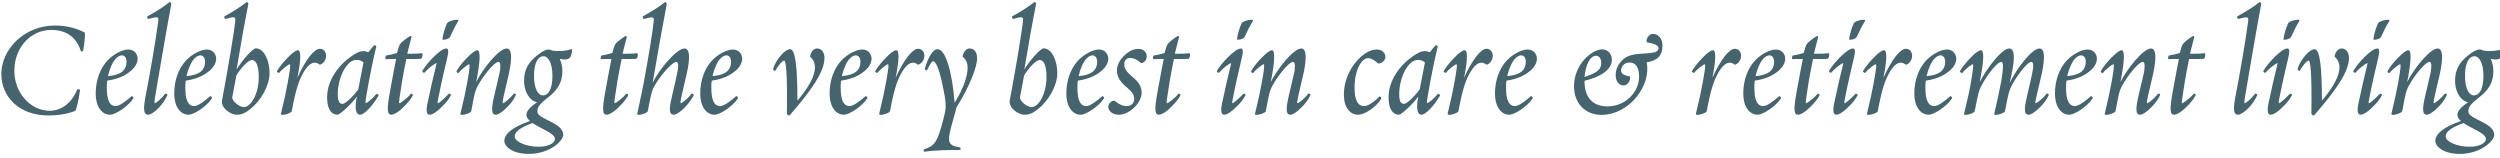 <svg width="554" height="35" viewBox="0 0 554 35" fill="none" xmlns="http://www.w3.org/2000/svg">
<path d="M18.408 11.295C18.732 9.675 18.958 7.31 18.732 7.18C17.079 6.338 14.908 5.657 12.187 5.657C5.415 5.657 0.328 10.874 0.296 16.349C0.264 21.436 4.249 25.583 10.696 25.583C13.029 25.583 14.973 25.227 16.658 24.579C16.917 24.482 17.5 21.825 17.727 19.978C17.792 19.784 17.176 19.686 17.112 19.848C15.751 23.088 13.418 24.546 10.988 24.546C6.711 24.546 3.115 20.464 3.18 15.572C3.244 10.355 6.938 6.629 11.344 6.629C14.844 6.629 16.95 8.346 17.922 11.327C17.954 11.457 18.375 11.457 18.408 11.295ZM29.043 15.669C29.885 14.956 30.501 13.984 30.501 13.012C30.501 12.008 29.788 10.971 28.427 10.971C27.196 10.971 25.22 11.91 23.794 13.433C22.206 15.15 21.202 17.742 21.202 20.756C21.202 23.607 22.563 25.421 24.377 25.421C25.608 25.421 28.427 23.542 29.561 21.792C29.659 21.63 29.334 21.177 29.14 21.339C28.006 22.343 26.483 23.51 25.641 23.51C24.312 23.51 23.665 22.214 23.665 19.46C23.665 18.941 23.665 18.358 23.762 17.872C26.354 17.483 27.844 16.673 29.043 15.669ZM27.002 12.267C27.552 12.267 28.038 12.753 28.038 13.66C28.038 15.604 26.742 16.641 23.924 16.868C24.312 15.15 25.025 13.595 25.738 12.915C26.159 12.494 26.645 12.267 27.002 12.267ZM34.397 21.306C34.785 18.844 37.183 4.977 37.961 0.894C37.993 0.7 37.669 0.344 37.572 0.473C36.211 1.575 34.429 2.644 32.679 3.616C32.517 3.713 32.744 4.264 32.874 4.199C35.077 3.648 35.207 3.616 35.045 4.88C34.397 9.675 33.133 16.9 32.323 20.982C32.032 22.473 31.902 23.51 31.934 24.19C31.967 25.065 32.258 25.421 32.874 25.421C33.295 25.421 34.267 24.87 35.239 23.834C35.984 23.024 36.632 22.116 37.086 21.08C37.183 20.853 36.697 20.626 36.535 20.82C35.919 21.76 34.462 22.959 34.3 22.862C34.17 22.764 34.235 22.311 34.397 21.306ZM46.445 15.669C47.288 14.956 47.903 13.984 47.903 13.012C47.903 12.008 47.19 10.971 45.83 10.971C44.598 10.971 42.622 11.91 41.196 13.433C39.609 15.15 38.604 17.742 38.604 20.756C38.604 23.607 39.965 25.421 41.78 25.421C43.011 25.421 45.83 23.542 46.964 21.792C47.061 21.63 46.737 21.177 46.542 21.339C45.408 22.343 43.886 23.51 43.043 23.51C41.715 23.51 41.067 22.214 41.067 19.46C41.067 18.941 41.067 18.358 41.164 17.872C43.756 17.483 45.246 16.673 46.445 15.669ZM44.404 12.267C44.955 12.267 45.441 12.753 45.441 13.66C45.441 15.604 44.145 16.641 41.326 16.868C41.715 15.15 42.428 13.595 43.14 12.915C43.562 12.494 44.048 12.267 44.404 12.267ZM55.557 24.093C57.728 22.376 59.737 19.038 59.737 16.187C59.737 13.368 58.474 10.712 56.691 10.712C56.011 10.712 53.581 13.433 52.382 15.474H52.415C53.322 9.999 54.326 4.361 55.039 0.894C55.072 0.7 54.748 0.344 54.65 0.473C53.225 1.575 51.54 2.644 49.758 3.616C49.596 3.713 49.823 4.264 49.952 4.199C52.123 3.584 52.22 3.713 52.123 4.782C51.961 6.5 50.6 14.891 49.207 22.214C48.883 23.834 50.989 25.421 52.48 25.421C53.614 25.421 54.391 25.032 55.557 24.093ZM55.849 13.304C56.724 13.304 57.34 14.502 57.34 17.062C57.34 20.885 55.557 23.736 54.035 23.736C53.03 23.736 51.313 22.343 51.475 21.501L52.382 16.706C53.354 15.15 54.942 13.304 55.849 13.304ZM70.806 14.308C70.935 14.47 72.264 13.822 72.264 12.364C72.264 11.554 71.778 10.809 70.871 10.809C69.704 10.809 67.825 12.947 65.784 17.483V17.516L65.816 17.645C66.853 12.72 66.626 11.133 66.043 11.133C65.589 11.133 64.747 11.716 63.775 12.753C62.997 13.563 62.058 14.6 61.377 15.734C61.28 15.896 61.766 16.284 61.896 16.122C62.414 15.41 63.937 14.243 64.196 14.243C64.455 14.243 64.261 15.474 63.775 18.228C63.483 19.881 62.997 22.181 62.252 25.227C62.22 25.324 62.349 25.454 62.576 25.454C63.354 25.454 64.585 24.968 64.65 24.644C65.103 22.181 65.525 20.399 65.946 19.071C66.626 16.9 68.084 13.887 69.769 13.887C70.158 13.887 70.546 14.081 70.806 14.308ZM79.775 25.421C80.683 25.421 82.497 23.574 83.89 21.177C83.987 21.015 83.534 20.658 83.372 20.853C82.659 21.76 81.298 22.894 81.072 22.829C80.909 22.797 80.974 22.505 81.136 21.501C81.784 17.386 83.016 11.716 83.372 10.388C83.437 10.128 83.016 9.966 82.918 10.031C82.789 10.128 82.173 10.874 81.622 11.586C81.298 11.424 80.974 11.327 80.521 11.327C79.775 11.327 79.095 11.619 77.832 12.494C74.98 14.47 72.486 17.84 72.486 21.566C72.486 24.158 73.393 25.421 74.818 25.421C75.272 25.421 77.702 23.283 79.127 21.339H79.095C78.48 24.287 78.966 25.421 79.775 25.421ZM78.966 13.271C79.581 13.271 80.067 13.433 80.553 13.822L79.387 19.816C78.382 21.242 76.535 23.024 75.92 23.024C75.175 23.024 74.851 22.376 74.851 20.82C74.851 17.321 76.762 13.271 78.966 13.271ZM93.218 13.044C93.606 13.012 93.833 11.684 93.38 11.781C92.796 11.91 91.533 11.91 90.269 11.91C90.302 11.684 90.334 11.457 90.399 11.262C90.658 10.258 90.95 9.059 91.177 8.249C91.241 8.055 91.014 7.893 90.82 8.022C90.399 8.282 89.07 9.189 88.682 9.74C88.487 9.999 88.228 10.712 87.969 11.748C87.288 11.975 86.381 12.17 85.571 12.299C85.442 12.332 85.215 13.174 85.571 13.109C85.766 13.077 86.738 13.077 87.775 13.077C87.386 14.924 86.9 17.742 86.446 20.14C85.668 24.32 85.798 25.421 86.705 25.421C87.256 25.421 88.293 24.87 89.297 23.834C90.14 23.024 90.95 22.149 91.468 21.177C91.598 20.95 91.209 20.594 91.014 20.82C90.269 21.76 88.649 22.959 88.487 22.862C88.358 22.764 88.455 22.376 88.585 21.371C88.779 19.946 89.265 16.706 90.043 13.077C90.107 13.077 90.172 13.077 90.237 13.077C91.436 13.077 92.926 13.077 93.218 13.044ZM99.748 8.152C100.202 7.115 100.914 5.69 101.562 4.653C101.951 4.037 99.359 4.556 99.068 5.171C98.647 6.014 98.128 7.698 98.031 8.735C98.096 8.93 99.489 8.735 99.748 8.152ZM97.869 23.704C98.711 22.894 99.424 22.116 99.91 21.112C100.04 20.885 99.586 20.658 99.424 20.82C98.647 21.63 97.253 22.959 97.026 22.862C96.897 22.797 96.994 22.505 97.221 21.306C97.707 18.779 98.484 15.41 99.132 12.688C99.457 11.392 99.359 10.744 98.938 10.744C98.193 10.744 97.189 11.554 96.055 12.656C95.212 13.498 94.272 14.567 93.592 15.701C93.495 15.863 93.916 16.284 94.078 16.09C94.758 15.28 95.99 14.276 96.767 13.952C96.184 16.284 95.212 20.529 94.694 23.056C94.37 24.708 94.597 25.421 95.18 25.421C95.892 25.421 96.962 24.644 97.869 23.704ZM112.296 23.834C113.138 23.024 113.851 22.116 114.305 21.08C114.402 20.853 113.948 20.594 113.786 20.82C113.106 21.76 111.616 22.959 111.454 22.862C111.292 22.764 111.421 22.311 111.616 21.306C111.875 20.043 112.426 17.904 112.782 16.284C113.527 12.753 113.43 10.744 112.264 10.744C110.611 10.744 106.982 15.183 105.427 18.358V18.39L105.46 18.52C106.594 12.882 106.399 11.133 105.784 11.133C105.33 11.133 104.585 11.716 103.548 12.753C102.706 13.595 101.831 14.6 101.183 15.734C101.086 15.96 101.507 16.349 101.669 16.122C102.187 15.41 103.71 14.243 103.937 14.243C104.196 14.243 104.034 15.474 103.548 18.228C103.256 19.881 102.77 22.181 102.025 25.227C101.993 25.324 102.09 25.454 102.349 25.454C103.127 25.454 104.358 24.968 104.423 24.644C104.812 22.635 105.103 20.918 105.395 20.075C106.14 17.969 109.38 13.725 110.449 13.725C110.773 13.725 110.87 14.081 110.87 14.664C110.87 15.15 110.806 15.798 110.611 16.576C110.287 17.969 109.898 19.589 109.574 20.982C109.218 22.473 109.056 23.51 109.056 24.19C109.056 25.065 109.315 25.421 109.898 25.421C110.352 25.421 111.292 24.87 112.296 23.834ZM126.274 12.785C126.695 12.332 126.955 10.874 126.598 10.874C126.501 10.874 126.436 10.938 126.339 10.971C125.788 11.165 124.136 11.489 122.386 11.198C122.095 11.068 121.868 10.971 121.576 10.971C120.863 10.971 120.086 11.457 119.081 12.234C117.04 13.79 116.133 15.572 116.133 17.84C116.133 20.82 117.818 22.635 119.146 22.635C119.211 22.635 119.276 22.635 119.017 22.635C117.623 23.639 116.651 24.514 116.651 25.454C116.651 25.94 116.943 26.361 117.429 26.814C113.314 28.24 111.759 29.795 111.759 31.221C111.759 32.452 113.541 34.104 117.17 34.104C121.868 34.104 124.816 31.188 124.816 29.892C124.816 27.106 119.081 26.49 119.081 24.708C119.081 23.574 119.762 22.926 121.673 21.404C123.715 19.784 124.622 18.066 124.622 15.798C124.622 14.697 124.395 13.79 124.039 13.044C124.978 13.271 125.821 13.271 126.274 12.785ZM120.442 12.461C121.447 12.461 122.419 13.887 122.419 16.803C122.419 19.881 121.447 21.144 120.313 21.144C119.308 21.144 118.336 19.751 118.336 16.835C118.336 13.757 119.308 12.461 120.442 12.461ZM118.012 27.268C119.794 28.499 122.969 29.536 122.969 30.767C122.969 31.739 121.511 32.517 119.341 32.517C116.457 32.517 114.059 31.318 114.059 30.281C114.059 29.212 115.161 28.305 118.012 27.268ZM140.932 13.044C141.321 13.012 141.547 11.684 141.094 11.781C140.511 11.91 139.247 11.91 137.983 11.91C138.016 11.684 138.048 11.457 138.113 11.262C138.372 10.258 138.664 9.059 138.891 8.249C138.955 8.055 138.729 7.893 138.534 8.022C138.113 8.282 136.785 9.189 136.396 9.74C136.201 9.999 135.942 10.712 135.683 11.748C135.003 11.975 134.095 12.17 133.285 12.299C133.156 12.332 132.929 13.174 133.285 13.109C133.48 13.077 134.452 13.077 135.489 13.077C135.1 14.924 134.614 17.742 134.16 20.14C133.383 24.32 133.512 25.421 134.419 25.421C134.97 25.421 136.007 24.87 137.011 23.834C137.854 23.024 138.664 22.149 139.182 21.177C139.312 20.95 138.923 20.594 138.729 20.82C137.983 21.76 136.363 22.959 136.201 22.862C136.072 22.764 136.169 22.376 136.299 21.371C136.493 19.946 136.979 16.706 137.757 13.077C137.821 13.077 137.886 13.077 137.951 13.077C139.15 13.077 140.64 13.077 140.932 13.044ZM151.739 23.834C152.517 23.024 153.229 22.084 153.748 21.08C153.813 20.95 153.359 20.594 153.197 20.82C152.549 21.76 151.026 22.959 150.864 22.862C150.735 22.764 150.799 22.343 151.026 21.306C151.285 20.043 151.836 17.904 152.193 16.284C152.97 12.753 152.873 10.744 151.674 10.744C150.022 10.744 146.166 15.15 144.579 18.423H144.611C145.68 12.105 146.976 4.977 147.754 0.894C147.786 0.7 147.462 0.344 147.365 0.473C146.004 1.575 144.222 2.644 142.473 3.616C142.311 3.713 142.537 4.264 142.667 4.199C144.87 3.648 144.967 3.648 144.838 4.88C144.611 7.18 143.769 12.267 142.667 18.228C142.375 19.881 141.857 22.181 141.209 25.227C141.177 25.324 141.274 25.454 141.501 25.454C142.246 25.454 143.477 24.968 143.542 24.644C143.931 22.635 144.255 20.918 144.546 20.075C145.291 17.969 148.791 13.725 149.86 13.725C150.184 13.725 150.281 14.081 150.281 14.664C150.281 15.15 150.151 15.798 149.989 16.576C149.698 17.969 149.309 19.589 148.985 20.982C148.629 22.473 148.434 23.51 148.434 24.19C148.434 25.065 148.726 25.421 149.341 25.421C149.763 25.421 150.735 24.87 151.739 23.834ZM163.009 15.669C163.852 14.956 164.467 13.984 164.467 13.012C164.467 12.008 163.755 10.971 162.394 10.971C161.163 10.971 159.186 11.91 157.761 13.433C156.173 15.15 155.169 17.742 155.169 20.756C155.169 23.607 156.529 25.421 158.344 25.421C159.575 25.421 162.394 23.542 163.528 21.792C163.625 21.63 163.301 21.177 163.107 21.339C161.973 22.343 160.45 23.51 159.607 23.51C158.279 23.51 157.631 22.214 157.631 19.46C157.631 18.941 157.631 18.358 157.728 17.872C160.32 17.483 161.811 16.673 163.009 15.669ZM160.968 12.267C161.519 12.267 162.005 12.753 162.005 13.66C162.005 15.604 160.709 16.641 157.89 16.868C158.279 15.15 158.992 13.595 159.705 12.915C160.126 12.494 160.612 12.267 160.968 12.267ZM175.056 25.486C179.948 19.848 182.702 15.831 182.702 12.85C182.702 11.813 182.216 10.744 181.082 10.744C179.819 10.744 179.43 12.494 179.56 12.591C180.078 13.044 180.596 13.822 180.596 14.956C180.596 16.706 179.333 19.265 176.644 22.376H176.708C176.708 15.248 176.32 10.906 175.088 10.906C174.602 10.906 173.922 11.262 173.047 12.267C172.334 13.077 171.622 14.178 171.33 15.312C171.265 15.507 171.719 15.831 171.816 15.669C172.367 14.632 173.339 13.433 173.792 13.433C174.149 13.433 174.505 16.155 174.376 25.097C174.376 25.486 174.862 25.713 175.056 25.486ZM191.676 15.669C192.518 14.956 193.134 13.984 193.134 13.012C193.134 12.008 192.421 10.971 191.06 10.971C189.829 10.971 187.853 11.91 186.427 13.433C184.839 15.15 183.835 17.742 183.835 20.756C183.835 23.607 185.196 25.421 187.01 25.421C188.241 25.421 191.06 23.542 192.194 21.792C192.291 21.63 191.967 21.177 191.773 21.339C190.639 22.343 189.116 23.51 188.274 23.51C186.945 23.51 186.297 22.214 186.297 19.46C186.297 18.941 186.297 18.358 186.395 17.872C188.987 17.483 190.477 16.673 191.676 15.669ZM189.635 12.267C190.185 12.267 190.671 12.753 190.671 13.66C190.671 15.604 189.375 16.641 186.557 16.868C186.945 15.15 187.658 13.595 188.371 12.915C188.792 12.494 189.278 12.267 189.635 12.267ZM203.38 14.308C203.51 14.47 204.838 13.822 204.838 12.364C204.838 11.554 204.352 10.809 203.445 10.809C202.278 10.809 200.399 12.947 198.358 17.483V17.516L198.39 17.645C199.427 12.72 199.2 11.133 198.617 11.133C198.164 11.133 197.321 11.716 196.349 12.753C195.572 13.563 194.632 14.6 193.952 15.734C193.854 15.896 194.34 16.284 194.47 16.122C194.988 15.41 196.511 14.243 196.77 14.243C197.03 14.243 196.835 15.474 196.349 18.228C196.058 19.881 195.572 22.181 194.826 25.227C194.794 25.324 194.924 25.454 195.15 25.454C195.928 25.454 197.159 24.968 197.224 24.644C197.678 22.181 198.099 20.399 198.52 19.071C199.2 16.9 200.658 13.887 202.343 13.887C202.732 13.887 203.121 14.081 203.38 14.308ZM211.993 23.736C214.747 19.33 216.529 14.956 216.529 12.882C216.529 11.813 216.043 10.744 214.877 10.744C213.646 10.744 213.225 12.494 213.354 12.591C213.937 13.044 214.423 13.822 214.423 14.956C214.423 16.576 213.775 19.168 211.54 22.797C211.086 16.479 209.628 10.906 207.781 10.906C206.712 10.906 205.643 12.72 204.93 15.248C204.898 15.41 205.351 15.734 205.449 15.539C206.064 14.276 206.518 13.563 206.745 13.563C207.36 13.563 208.073 15.118 208.786 18.488C209.337 21.047 209.563 22.343 209.563 23.412C209.563 24.417 209.369 25.194 209.013 26.555C207.717 31.545 207.133 32.322 204.736 33.1C204.639 33.165 204.606 33.651 204.898 33.618C206.874 33.294 210.373 33.23 212.706 33.23C212.965 33.23 212.868 32.711 212.771 32.679C209.725 32.16 209.823 31.448 211.378 25.94L211.993 23.736ZM230.119 24.093C232.29 22.376 234.298 19.038 234.298 16.187C234.298 13.368 233.035 10.712 231.253 10.712C230.572 10.712 228.142 13.433 226.944 15.474H226.976C227.883 9.999 228.888 4.361 229.6 0.894C229.633 0.7 229.309 0.344 229.212 0.473C227.786 1.575 226.101 2.644 224.319 3.616C224.157 3.713 224.384 4.264 224.514 4.199C226.684 3.584 226.782 3.713 226.684 4.782C226.522 6.5 225.162 14.891 223.768 22.214C223.444 23.834 225.55 25.421 227.041 25.421C228.175 25.421 228.952 25.032 230.119 24.093ZM230.41 13.304C231.285 13.304 231.901 14.502 231.901 17.062C231.901 20.885 230.119 23.736 228.596 23.736C227.592 23.736 225.874 22.343 226.036 21.501L226.944 16.706C227.916 15.15 229.503 13.304 230.41 13.304ZM244.136 15.669C244.978 14.956 245.594 13.984 245.594 13.012C245.594 12.008 244.881 10.971 243.52 10.971C242.289 10.971 240.313 11.91 238.887 13.433C237.299 15.15 236.295 17.742 236.295 20.756C236.295 23.607 237.656 25.421 239.47 25.421C240.701 25.421 243.52 23.542 244.654 21.792C244.751 21.63 244.427 21.177 244.233 21.339C243.099 22.343 241.576 23.51 240.734 23.51C239.405 23.51 238.757 22.214 238.757 19.46C238.757 18.941 238.757 18.358 238.855 17.872C241.447 17.483 242.937 16.673 244.136 15.669ZM242.095 12.267C242.645 12.267 243.131 12.753 243.131 13.66C243.131 15.604 241.835 16.641 239.017 16.868C239.405 15.15 240.118 13.595 240.831 12.915C241.252 12.494 241.738 12.267 242.095 12.267ZM252.827 13.952C252.924 14.081 254.123 13.757 254.123 12.494C254.123 11.781 253.605 10.841 252.276 10.841C250.883 10.841 249.814 11.586 248.842 12.623C247.902 13.628 247.513 14.632 247.513 15.669C247.513 16.997 248.226 18.131 249.587 19.265C250.948 20.399 251.337 21.015 251.337 21.922C251.337 22.926 250.624 23.51 249.652 23.51C248.712 23.51 247.708 22.959 247.027 22.343C246.93 22.214 245.602 22.473 245.602 23.704C245.602 24.546 246.509 25.421 247.902 25.421C249.231 25.421 250.397 24.708 251.304 23.866C252.341 22.894 252.989 21.63 252.989 20.561C252.989 19.33 252.535 18.326 250.883 16.965C249.652 15.96 249.133 15.183 249.133 14.211C249.133 13.498 249.555 12.85 250.429 12.85C251.369 12.85 252.082 13.304 252.827 13.952ZM263.318 13.044C263.706 13.012 263.933 11.684 263.48 11.781C262.896 11.91 261.633 11.91 260.369 11.91C260.402 11.684 260.434 11.457 260.499 11.262C260.758 10.258 261.05 9.059 261.276 8.249C261.341 8.055 261.114 7.893 260.92 8.022C260.499 8.282 259.17 9.189 258.782 9.74C258.587 9.999 258.328 10.712 258.069 11.748C257.388 11.975 256.481 12.17 255.671 12.299C255.542 12.332 255.315 13.174 255.671 13.109C255.866 13.077 256.838 13.077 257.874 13.077C257.486 14.924 257 17.742 256.546 20.14C255.768 24.32 255.898 25.421 256.805 25.421C257.356 25.421 258.393 24.87 259.397 23.834C260.24 23.024 261.05 22.149 261.568 21.177C261.698 20.95 261.309 20.594 261.114 20.82C260.369 21.76 258.749 22.959 258.587 22.862C258.458 22.764 258.555 22.376 258.684 21.371C258.879 19.946 259.365 16.706 260.142 13.077C260.207 13.077 260.272 13.077 260.337 13.077C261.536 13.077 263.026 13.077 263.318 13.044ZM275.828 8.152C276.282 7.115 276.995 5.69 277.643 4.653C278.031 4.037 275.439 4.556 275.148 5.171C274.727 6.014 274.208 7.698 274.111 8.735C274.176 8.93 275.569 8.735 275.828 8.152ZM273.949 23.704C274.791 22.894 275.504 22.116 275.99 21.112C276.12 20.885 275.666 20.658 275.504 20.82C274.727 21.63 273.333 22.959 273.107 22.862C272.977 22.797 273.074 22.505 273.301 21.306C273.787 18.779 274.565 15.41 275.213 12.688C275.537 11.392 275.439 10.744 275.018 10.744C274.273 10.744 273.269 11.554 272.135 12.656C271.292 13.498 270.353 14.567 269.672 15.701C269.575 15.863 269.996 16.284 270.158 16.09C270.839 15.28 272.07 14.276 272.847 13.952C272.264 16.284 271.292 20.529 270.774 23.056C270.45 24.708 270.677 25.421 271.26 25.421C271.973 25.421 273.042 24.644 273.949 23.704ZM288.376 23.834C289.218 23.024 289.931 22.116 290.385 21.08C290.482 20.853 290.028 20.594 289.866 20.82C289.186 21.76 287.696 22.959 287.534 22.862C287.372 22.764 287.501 22.311 287.696 21.306C287.955 20.043 288.506 17.904 288.862 16.284C289.607 12.753 289.51 10.744 288.344 10.744C286.691 10.744 283.062 15.183 281.507 18.358V18.39L281.54 18.52C282.674 12.882 282.479 11.133 281.864 11.133C281.41 11.133 280.665 11.716 279.628 12.753C278.786 13.595 277.911 14.6 277.263 15.734C277.166 15.96 277.587 16.349 277.749 16.122C278.267 15.41 279.79 14.243 280.017 14.243C280.276 14.243 280.114 15.474 279.628 18.228C279.336 19.881 278.85 22.181 278.105 25.227C278.073 25.324 278.17 25.454 278.429 25.454C279.207 25.454 280.438 24.968 280.503 24.644C280.892 22.635 281.183 20.918 281.475 20.075C282.22 17.969 285.46 13.725 286.529 13.725C286.853 13.725 286.95 14.081 286.95 14.664C286.95 15.15 286.886 15.798 286.691 16.576C286.367 17.969 285.978 19.589 285.654 20.982C285.298 22.473 285.136 23.51 285.136 24.19C285.136 25.065 285.395 25.421 285.978 25.421C286.432 25.421 287.372 24.87 288.376 23.834ZM305.354 14.049C305.483 14.211 307.006 13.822 307.006 12.591C307.006 11.748 306.228 10.971 305.127 10.971C303.734 10.971 302.502 11.748 301.498 12.656C299.489 14.47 297.804 17.516 297.804 20.95C297.804 23.866 299.198 25.421 300.98 25.421C302.438 25.421 305.062 23.672 306.099 21.825C306.196 21.598 305.775 21.274 305.645 21.404C304.544 22.57 303.15 23.51 302.276 23.51C300.915 23.51 300.17 22.214 300.17 19.46C300.17 15.572 301.692 12.882 303.183 12.882C303.928 12.882 304.738 13.466 305.354 14.049ZM314.992 25.421C315.899 25.421 317.713 23.574 319.107 21.177C319.204 21.015 318.75 20.658 318.588 20.853C317.875 21.76 316.515 22.894 316.288 22.829C316.126 22.797 316.191 22.505 316.353 21.501C317.001 17.386 318.232 11.716 318.588 10.388C318.653 10.128 318.232 9.966 318.135 10.031C318.005 10.128 317.389 10.874 316.839 11.586C316.515 11.424 316.191 11.327 315.737 11.327C314.992 11.327 314.311 11.619 313.048 12.494C310.197 14.47 307.702 17.84 307.702 21.566C307.702 24.158 308.609 25.421 310.035 25.421C310.488 25.421 312.918 23.283 314.344 21.339H314.311C313.696 24.287 314.182 25.421 314.992 25.421ZM314.182 13.271C314.797 13.271 315.283 13.433 315.769 13.822L314.603 19.816C313.599 21.242 311.752 23.024 311.136 23.024C310.391 23.024 310.067 22.376 310.067 20.82C310.067 17.321 311.979 13.271 314.182 13.271ZM329.341 14.308C329.471 14.47 330.799 13.822 330.799 12.364C330.799 11.554 330.313 10.809 329.406 10.809C328.24 10.809 326.361 12.947 324.319 17.483V17.516L324.352 17.645C325.389 12.72 325.162 11.133 324.579 11.133C324.125 11.133 323.283 11.716 322.311 12.753C321.533 13.563 320.593 14.6 319.913 15.734C319.816 15.896 320.302 16.284 320.431 16.122C320.95 15.41 322.473 14.243 322.732 14.243C322.991 14.243 322.797 15.474 322.311 18.228C322.019 19.881 321.533 22.181 320.788 25.227C320.755 25.324 320.885 25.454 321.112 25.454C321.889 25.454 323.121 24.968 323.185 24.644C323.639 22.181 324.06 20.399 324.481 19.071C325.162 16.9 326.62 13.887 328.305 13.887C328.693 13.887 329.082 14.081 329.341 14.308ZM339.121 15.669C339.963 14.956 340.579 13.984 340.579 13.012C340.579 12.008 339.866 10.971 338.505 10.971C337.274 10.971 335.298 11.91 333.872 13.433C332.285 15.15 331.28 17.742 331.28 20.756C331.28 23.607 332.641 25.421 334.455 25.421C335.687 25.421 338.505 23.542 339.639 21.792C339.737 21.63 339.413 21.177 339.218 21.339C338.084 22.343 336.561 23.51 335.719 23.51C334.391 23.51 333.743 22.214 333.743 19.46C333.743 18.941 333.743 18.358 333.84 17.872C336.432 17.483 337.922 16.673 339.121 15.669ZM337.08 12.267C337.631 12.267 338.117 12.753 338.117 13.66C338.117 15.604 336.821 16.641 334.002 16.868C334.391 15.15 335.103 13.595 335.816 12.915C336.237 12.494 336.723 12.267 337.08 12.267ZM364.905 13.822C367.433 13.401 368.405 12.234 368.405 10.096C368.405 8.444 367.368 7.504 366.331 7.504C365.391 7.504 364.873 8.541 364.873 9.027C364.873 9.254 364.905 9.383 365.1 9.416C366.979 9.707 367.53 10.226 367.53 10.679C367.53 11.068 367.335 11.23 366.979 11.457C366.525 11.716 365.197 11.813 363.609 11.91C361.601 12.04 360.369 12.429 359.462 13.368C358.652 14.211 358.037 15.215 358.037 16.641C358.037 18.261 358.944 18.941 359.786 18.941C360.791 18.941 361.244 17.775 361.244 17.256C361.244 17.03 361.115 16.9 361.05 16.9C359.689 16.673 359.235 16.22 359.235 15.636C359.235 14.762 359.916 13.854 361.115 13.854C362.637 13.854 363.221 15.183 363.221 16.965C363.221 20.334 360.305 23.574 356.157 23.574C352.95 23.574 351.135 21.533 351.135 18.099C351.135 18.034 351.135 17.969 351.135 17.904C355.121 16.932 357.194 15.248 357.194 13.206C357.194 12.105 356.384 10.938 355.088 10.938C352.626 10.938 348.803 14.405 348.803 19.071C348.803 23.024 351.395 25.454 354.861 25.454C361.017 25.454 365.942 19.038 364.905 13.822ZM353.695 12.364C354.343 12.364 354.829 12.947 354.829 13.919C354.829 15.474 353.889 16.122 351.135 17.062C351.362 14.405 352.334 12.364 353.695 12.364ZM384.364 14.308C384.494 14.47 385.822 13.822 385.822 12.364C385.822 11.554 385.336 10.809 384.429 10.809C383.263 10.809 381.384 12.947 379.342 17.483V17.516L379.375 17.645C380.412 12.72 380.185 11.133 379.602 11.133C379.148 11.133 378.306 11.716 377.334 12.753C376.556 13.563 375.616 14.6 374.936 15.734C374.839 15.896 375.325 16.284 375.454 16.122C375.973 15.41 377.496 14.243 377.755 14.243C378.014 14.243 377.82 15.474 377.334 18.228C377.042 19.881 376.556 22.181 375.811 25.227C375.778 25.324 375.908 25.454 376.135 25.454C376.912 25.454 378.144 24.968 378.208 24.644C378.662 22.181 379.083 20.399 379.504 19.071C380.185 16.9 381.643 13.887 383.328 13.887C383.716 13.887 384.105 14.081 384.364 14.308ZM394.144 15.669C394.986 14.956 395.602 13.984 395.602 13.012C395.602 12.008 394.889 10.971 393.528 10.971C392.297 10.971 390.321 11.91 388.895 13.433C387.308 15.15 386.303 17.742 386.303 20.756C386.303 23.607 387.664 25.421 389.478 25.421C390.71 25.421 393.528 23.542 394.662 21.792C394.76 21.63 394.436 21.177 394.241 21.339C393.107 22.343 391.584 23.51 390.742 23.51C389.414 23.51 388.766 22.214 388.766 19.46C388.766 18.941 388.766 18.358 388.863 17.872C391.455 17.483 392.945 16.673 394.144 15.669ZM392.103 12.267C392.654 12.267 393.14 12.753 393.14 13.66C393.14 15.604 391.844 16.641 389.025 16.868C389.414 15.15 390.126 13.595 390.839 12.915C391.26 12.494 391.746 12.267 392.103 12.267ZM404.941 13.044C405.33 13.012 405.557 11.684 405.103 11.781C404.52 11.91 403.256 11.91 401.993 11.91C402.025 11.684 402.058 11.457 402.122 11.262C402.382 10.258 402.673 9.059 402.9 8.249C402.965 8.055 402.738 7.893 402.544 8.022C402.122 8.282 400.794 9.189 400.405 9.74C400.211 9.999 399.952 10.712 399.692 11.748C399.012 11.975 398.105 12.17 397.295 12.299C397.165 12.332 396.938 13.174 397.295 13.109C397.489 13.077 398.461 13.077 399.498 13.077C399.109 14.924 398.623 17.742 398.17 20.14C397.392 24.32 397.522 25.421 398.429 25.421C398.98 25.421 400.016 24.87 401.021 23.834C401.863 23.024 402.673 22.149 403.192 21.177C403.321 20.95 402.932 20.594 402.738 20.82C401.993 21.76 400.373 22.959 400.211 22.862C400.081 22.764 400.178 22.376 400.308 21.371C400.502 19.946 400.988 16.706 401.766 13.077C401.831 13.077 401.896 13.077 401.96 13.077C403.159 13.077 404.65 13.077 404.941 13.044ZM411.472 8.152C411.925 7.115 412.638 5.69 413.286 4.653C413.675 4.037 411.083 4.556 410.791 5.171C410.37 6.014 409.852 7.698 409.754 8.735C409.819 8.93 411.212 8.735 411.472 8.152ZM409.592 23.704C410.435 22.894 411.148 22.116 411.634 21.112C411.763 20.885 411.31 20.658 411.148 20.82C410.37 21.63 408.977 22.959 408.75 22.862C408.62 22.797 408.718 22.505 408.944 21.306C409.43 18.779 410.208 15.41 410.856 12.688C411.18 11.392 411.083 10.744 410.662 10.744C409.916 10.744 408.912 11.554 407.778 12.656C406.936 13.498 405.996 14.567 405.316 15.701C405.218 15.863 405.64 16.284 405.802 16.09C406.482 15.28 407.713 14.276 408.491 13.952C407.908 16.284 406.936 20.529 406.417 23.056C406.093 24.708 406.32 25.421 406.903 25.421C407.616 25.421 408.685 24.644 409.592 23.704ZM422.27 14.308C422.399 14.47 423.728 13.822 423.728 12.364C423.728 11.554 423.242 10.809 422.335 10.809C421.168 10.809 419.289 12.947 417.248 17.483V17.516L417.28 17.645C418.317 12.72 418.09 11.133 417.507 11.133C417.053 11.133 416.211 11.716 415.239 12.753C414.461 13.563 413.522 14.6 412.841 15.734C412.744 15.896 413.23 16.284 413.36 16.122C413.878 15.41 415.401 14.243 415.66 14.243C415.919 14.243 415.725 15.474 415.239 18.228C414.947 19.881 414.461 22.181 413.716 25.227C413.684 25.324 413.813 25.454 414.04 25.454C414.818 25.454 416.049 24.968 416.114 24.644C416.567 22.181 416.989 20.399 417.41 19.071C418.09 16.9 419.548 13.887 421.233 13.887C421.622 13.887 422.011 14.081 422.27 14.308ZM432.05 15.669C432.892 14.956 433.508 13.984 433.508 13.012C433.508 12.008 432.795 10.971 431.434 10.971C430.203 10.971 428.226 11.91 426.801 13.433C425.213 15.15 424.209 17.742 424.209 20.756C424.209 23.607 425.57 25.421 427.384 25.421C428.615 25.421 431.434 23.542 432.568 21.792C432.665 21.63 432.341 21.177 432.147 21.339C431.013 22.343 429.49 23.51 428.648 23.51C427.319 23.51 426.671 22.214 426.671 19.46C426.671 18.941 426.671 18.358 426.768 17.872C429.36 17.483 430.851 16.673 432.05 15.669ZM430.008 12.267C430.559 12.267 431.045 12.753 431.045 13.66C431.045 15.604 429.749 16.641 426.93 16.868C427.319 15.15 428.032 13.595 428.745 12.915C429.166 12.494 429.652 12.267 430.008 12.267ZM451.983 23.834C452.826 23.024 453.539 22.116 453.992 21.08C454.089 20.853 453.636 20.594 453.474 20.82C452.793 21.76 451.303 22.959 451.076 22.862C450.947 22.764 451.076 22.343 451.303 21.306C451.562 20.043 452.113 17.904 452.469 16.284C453.215 12.753 453.117 10.744 451.951 10.744C450.299 10.744 446.929 15.118 445.309 18.423H445.341C445.471 17.742 445.633 17.03 445.795 16.284C446.54 12.753 446.443 10.744 445.244 10.744C443.624 10.744 440.255 15.118 438.602 18.39L438.635 18.52C439.801 12.882 439.607 11.133 438.991 11.133C438.537 11.133 437.695 11.716 436.723 12.753C435.945 13.563 435.006 14.6 434.325 15.734C434.228 15.896 434.714 16.349 434.876 16.122C435.395 15.41 436.917 14.243 437.144 14.243C437.403 14.243 437.209 15.474 436.755 18.228C436.496 19.881 435.978 22.181 435.233 25.227C435.2 25.324 435.297 25.454 435.524 25.454C436.367 25.454 437.533 24.968 437.598 24.644C437.987 22.635 438.311 20.918 438.602 20.075C439.347 17.969 442.393 13.725 443.462 13.725C443.754 13.725 443.851 14.081 443.851 14.664C443.851 15.507 443.689 16.868 443.43 18.228C443.106 19.881 442.652 22.181 441.907 25.227C441.875 25.324 442.004 25.454 442.231 25.454C443.009 25.454 444.24 24.968 444.305 24.644C444.693 22.635 445.017 20.918 445.309 20.075C446.054 17.969 449.067 13.725 450.137 13.725C450.461 13.725 450.558 14.081 450.558 14.664C450.558 15.15 450.428 15.798 450.266 16.576C449.975 17.969 449.586 19.589 449.262 20.982C448.905 22.473 448.711 23.51 448.711 24.19C448.711 25.065 449.003 25.421 449.586 25.421C450.007 25.421 450.979 24.87 451.983 23.834ZM463.216 15.669C464.058 14.956 464.674 13.984 464.674 13.012C464.674 12.008 463.961 10.971 462.6 10.971C461.369 10.971 459.392 11.91 457.967 13.433C456.379 15.15 455.375 17.742 455.375 20.756C455.375 23.607 456.736 25.421 458.55 25.421C459.781 25.421 462.6 23.542 463.734 21.792C463.831 21.63 463.507 21.177 463.313 21.339C462.179 22.343 460.656 23.51 459.814 23.51C458.485 23.51 457.837 22.214 457.837 19.46C457.837 18.941 457.837 18.358 457.934 17.872C460.526 17.483 462.017 16.673 463.216 15.669ZM461.174 12.267C461.725 12.267 462.211 12.753 462.211 13.66C462.211 15.604 460.915 16.641 458.096 16.868C458.485 15.15 459.198 13.595 459.911 12.915C460.332 12.494 460.818 12.267 461.174 12.267ZM476.669 23.834C477.512 23.024 478.225 22.116 478.678 21.08C478.775 20.853 478.322 20.594 478.16 20.82C477.479 21.76 475.989 22.959 475.827 22.862C475.665 22.764 475.795 22.311 475.989 21.306C476.248 20.043 476.799 17.904 477.155 16.284C477.901 12.753 477.803 10.744 476.637 10.744C474.985 10.744 471.356 15.183 469.801 18.358V18.39L469.833 18.52C470.967 12.882 470.773 11.133 470.157 11.133C469.703 11.133 468.958 11.716 467.921 12.753C467.079 13.595 466.204 14.6 465.556 15.734C465.459 15.96 465.88 16.349 466.042 16.122C466.561 15.41 468.083 14.243 468.31 14.243C468.569 14.243 468.407 15.474 467.921 18.228C467.63 19.881 467.144 22.181 466.399 25.227C466.366 25.324 466.463 25.454 466.723 25.454C467.5 25.454 468.731 24.968 468.796 24.644C469.185 22.635 469.477 20.918 469.768 20.075C470.513 17.969 473.753 13.725 474.823 13.725C475.147 13.725 475.244 14.081 475.244 14.664C475.244 15.15 475.179 15.798 474.985 16.576C474.661 17.969 474.272 19.589 473.948 20.982C473.591 22.473 473.429 23.51 473.429 24.19C473.429 25.065 473.689 25.421 474.272 25.421C474.725 25.421 475.665 24.87 476.669 23.834ZM488.283 13.044C488.671 13.012 488.898 11.684 488.445 11.781C487.861 11.91 486.598 11.91 485.334 11.91C485.367 11.684 485.399 11.457 485.464 11.262C485.723 10.258 486.015 9.059 486.241 8.249C486.306 8.055 486.079 7.893 485.885 8.022C485.464 8.282 484.135 9.189 483.747 9.74C483.552 9.999 483.293 10.712 483.034 11.748C482.353 11.975 481.446 12.17 480.636 12.299C480.507 12.332 480.28 13.174 480.636 13.109C480.831 13.077 481.803 13.077 482.839 13.077C482.451 14.924 481.965 17.742 481.511 20.14C480.733 24.32 480.863 25.421 481.77 25.421C482.321 25.421 483.358 24.87 484.362 23.834C485.205 23.024 486.015 22.149 486.533 21.177C486.663 20.95 486.274 20.594 486.079 20.82C485.334 21.76 483.714 22.959 483.552 22.862C483.423 22.764 483.52 22.376 483.649 21.371C483.844 19.946 484.33 16.706 485.107 13.077C485.172 13.077 485.237 13.077 485.302 13.077C486.501 13.077 487.991 13.077 488.283 13.044ZM497.521 21.306C497.909 18.844 500.307 4.977 501.085 0.894C501.117 0.7 500.793 0.344 500.696 0.473C499.335 1.575 497.553 2.644 495.803 3.616C495.641 3.713 495.868 4.264 495.998 4.199C498.201 3.648 498.331 3.616 498.169 4.88C497.521 9.675 496.257 16.9 495.447 20.982C495.155 22.473 495.026 23.51 495.058 24.19C495.091 25.065 495.382 25.421 495.998 25.421C496.419 25.421 497.391 24.87 498.363 23.834C499.108 23.024 499.756 22.116 500.21 21.08C500.307 20.853 499.821 20.626 499.659 20.82C499.043 21.76 497.585 22.959 497.423 22.862C497.294 22.764 497.359 22.311 497.521 21.306ZM507.722 8.152C508.176 7.115 508.889 5.69 509.537 4.653C509.925 4.037 507.333 4.556 507.042 5.171C506.621 6.014 506.102 7.698 506.005 8.735C506.07 8.93 507.463 8.735 507.722 8.152ZM505.843 23.704C506.685 22.894 507.398 22.116 507.884 21.112C508.014 20.885 507.56 20.658 507.398 20.82C506.621 21.63 505.227 22.959 505.001 22.862C504.871 22.797 504.968 22.505 505.195 21.306C505.681 18.779 506.459 15.41 507.107 12.688C507.431 11.392 507.333 10.744 506.912 10.744C506.167 10.744 505.163 11.554 504.029 12.656C503.186 13.498 502.247 14.567 501.566 15.701C501.469 15.863 501.89 16.284 502.052 16.09C502.733 15.28 503.964 14.276 504.741 13.952C504.158 16.284 503.186 20.529 502.668 23.056C502.344 24.708 502.571 25.421 503.154 25.421C503.867 25.421 504.936 24.644 505.843 23.704ZM512.883 25.486C517.775 19.848 520.529 15.831 520.529 12.85C520.529 11.813 520.043 10.744 518.909 10.744C517.646 10.744 517.257 12.494 517.387 12.591C517.905 13.044 518.423 13.822 518.423 14.956C518.423 16.706 517.16 19.265 514.471 22.376H514.535C514.535 15.248 514.147 10.906 512.915 10.906C512.429 10.906 511.749 11.262 510.874 12.267C510.161 13.077 509.449 14.178 509.157 15.312C509.092 15.507 509.546 15.831 509.643 15.669C510.194 14.632 511.166 13.433 511.619 13.433C511.976 13.433 512.332 16.155 512.203 25.097C512.203 25.486 512.689 25.713 512.883 25.486ZM527.656 8.152C528.109 7.115 528.822 5.69 529.47 4.653C529.859 4.037 527.267 4.556 526.975 5.171C526.554 6.014 526.036 7.698 525.939 8.735C526.003 8.93 527.397 8.735 527.656 8.152ZM525.777 23.704C526.619 22.894 527.332 22.116 527.818 21.112C527.947 20.885 527.494 20.658 527.332 20.82C526.554 21.63 525.161 22.959 524.934 22.862C524.805 22.797 524.902 22.505 525.129 21.306C525.615 18.779 526.392 15.41 527.04 12.688C527.364 11.392 527.267 10.744 526.846 10.744C526.101 10.744 525.096 11.554 523.962 12.656C523.12 13.498 522.18 14.567 521.5 15.701C521.403 15.863 521.824 16.284 521.986 16.09C522.666 15.28 523.897 14.276 524.675 13.952C524.092 16.284 523.12 20.529 522.601 23.056C522.277 24.708 522.504 25.421 523.087 25.421C523.8 25.421 524.869 24.644 525.777 23.704ZM540.204 23.834C541.046 23.024 541.759 22.116 542.213 21.08C542.31 20.853 541.856 20.594 541.694 20.82C541.014 21.76 539.523 22.959 539.361 22.862C539.199 22.764 539.329 22.311 539.523 21.306C539.783 20.043 540.333 17.904 540.69 16.284C541.435 12.753 541.338 10.744 540.171 10.744C538.519 10.744 534.89 15.183 533.335 18.358V18.39L533.367 18.52C534.501 12.882 534.307 11.133 533.691 11.133C533.238 11.133 532.493 11.716 531.456 12.753C530.613 13.595 529.739 14.6 529.091 15.734C528.993 15.96 529.415 16.349 529.577 16.122C530.095 15.41 531.618 14.243 531.845 14.243C532.104 14.243 531.942 15.474 531.456 18.228C531.164 19.881 530.678 22.181 529.933 25.227C529.901 25.324 529.998 25.454 530.257 25.454C531.035 25.454 532.266 24.968 532.331 24.644C532.719 22.635 533.011 20.918 533.303 20.075C534.048 17.969 537.288 13.725 538.357 13.725C538.681 13.725 538.778 14.081 538.778 14.664C538.778 15.15 538.713 15.798 538.519 16.576C538.195 17.969 537.806 19.589 537.482 20.982C537.126 22.473 536.964 23.51 536.964 24.19C536.964 25.065 537.223 25.421 537.806 25.421C538.26 25.421 539.199 24.87 540.204 23.834ZM554.182 12.785C554.603 12.332 554.863 10.874 554.506 10.874C554.409 10.874 554.344 10.938 554.247 10.971C553.696 11.165 552.044 11.489 550.294 11.198C550.003 11.068 549.776 10.971 549.484 10.971C548.771 10.971 547.994 11.457 546.989 12.234C544.948 13.79 544.041 15.572 544.041 17.84C544.041 20.82 545.726 22.635 547.054 22.635C547.119 22.635 547.184 22.635 546.925 22.635C545.531 23.639 544.559 24.514 544.559 25.454C544.559 25.94 544.851 26.361 545.337 26.814C541.222 28.24 539.667 29.795 539.667 31.221C539.667 32.452 541.449 34.104 545.078 34.104C549.776 34.104 552.724 31.188 552.724 29.892C552.724 27.106 546.989 26.49 546.989 24.708C546.989 23.574 547.67 22.926 549.581 21.404C551.623 19.784 552.53 18.066 552.53 15.798C552.53 14.697 552.303 13.79 551.947 13.044C552.886 13.271 553.729 13.271 554.182 12.785ZM548.35 12.461C549.355 12.461 550.327 13.887 550.327 16.803C550.327 19.881 549.355 21.144 548.221 21.144C547.216 21.144 546.244 19.751 546.244 16.835C546.244 13.757 547.216 12.461 548.35 12.461ZM545.92 27.268C547.702 28.499 550.877 29.536 550.877 30.767C550.877 31.739 549.419 32.517 547.249 32.517C544.365 32.517 541.967 31.318 541.967 30.281C541.967 29.212 543.069 28.305 545.92 27.268Z" fill="#46646E"/>
</svg>

